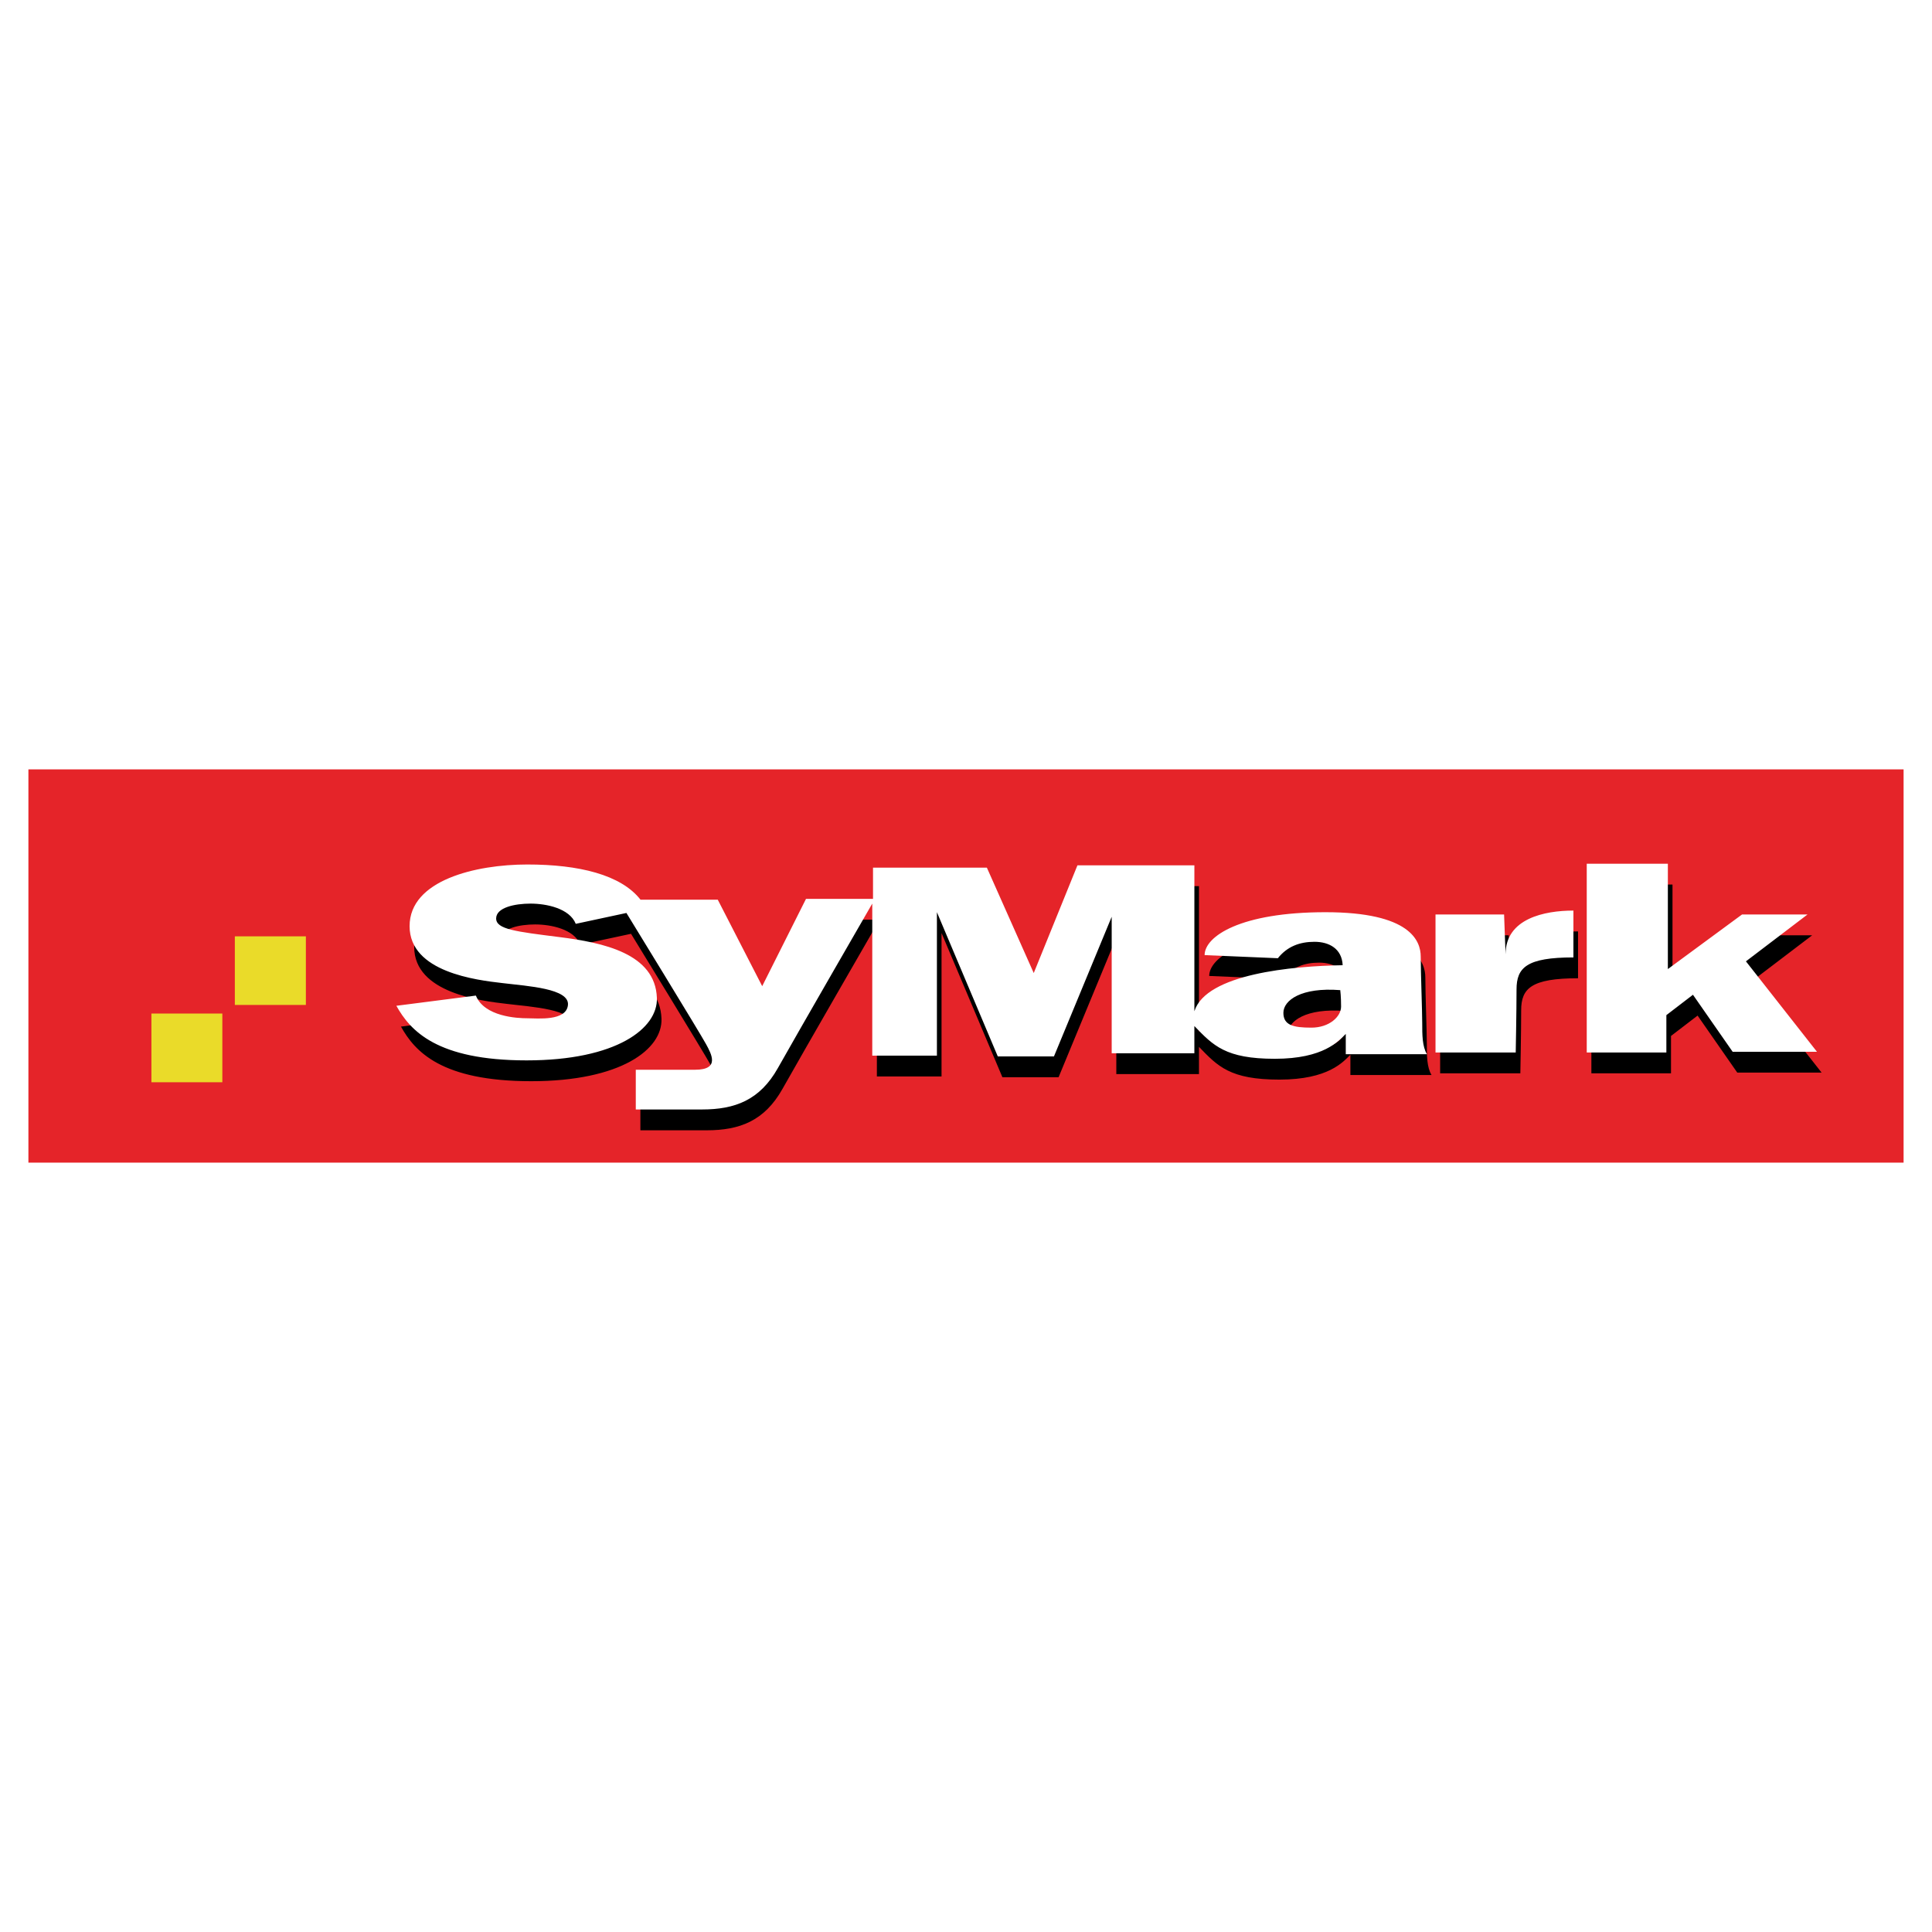 <?xml version="1.0" encoding="utf-8"?>
<!-- Generator: Adobe Illustrator 13.0.0, SVG Export Plug-In . SVG Version: 6.00 Build 14948)  -->
<!DOCTYPE svg PUBLIC "-//W3C//DTD SVG 1.0//EN" "http://www.w3.org/TR/2001/REC-SVG-20010904/DTD/svg10.dtd">
<svg version="1.0" id="Layer_1" xmlns="http://www.w3.org/2000/svg" xmlns:xlink="http://www.w3.org/1999/xlink" x="0px" y="0px"
	 width="192.756px" height="192.756px" viewBox="0 0 192.756 192.756" enable-background="new 0 0 192.756 192.756"
	 xml:space="preserve">
<g>
	<polygon fill-rule="evenodd" clip-rule="evenodd" fill="#FFFFFF" points="0,0 192.756,0 192.756,192.756 0,192.756 0,0 	"/>
	<polygon fill-rule="evenodd" clip-rule="evenodd" fill="#E52429" points="2.834,115.996 189.921,115.996 189.921,76.761 
		2.834,76.761 2.834,115.996 	"/>
	<path fill-rule="evenodd" clip-rule="evenodd" d="M157.442,97.602c-4.663,0-5.675,1.012-5.675,3.193
		c0,2.172-0.082,6.291-0.082,6.291h-8.002V93.314h6.842l0.148,3.973c0-3.574,3.902-4.359,6.769-4.359V97.602L157.442,97.602z
		 M134.729,107.254c0,0,0-1.248,0-2.023c-0.704,0.699-2.183,2.482-7.082,2.482c-4.913,0-6.146-1.32-8.024-3.268v2.719h-8.248V93.545
		l-5.761,13.932h-5.603l-6.074-14.389v14.311h-6.451V92.23c0,0-7.634,13.227-9.422,16.417c-1.797,3.193-4.278,4.123-7.554,4.123
		h-6.619v-3.963c0,0,3.43,0,5.912,0c2.504,0,1.646-1.553,1.094-2.564c-0.541-1.012-7.939-13.078-7.939-13.078l-5.054,1.084
		c-0.625-1.556-2.952-2.018-4.513-2.018c-1.561,0-3.43,0.385-3.43,1.483c0,1.081,1.945,1.306,6.306,1.855
		c4.358,0.549,9.576,1.638,9.73,6.07c0.11,3.049-4.052,6.232-12.997,6.232c-8.951,0-11.605-2.953-12.996-5.447l7.933-1.018
		c0.848,2.105,4.124,2.264,5.136,2.264c1.021,0,3.892,0.314,4.051-1.328c0.154-1.639-3.969-1.875-6.542-2.184
		c-2.563-0.297-9.258-1.078-9.258-5.679c0-4.595,6.613-6.151,11.749-6.151c5.134,0,9.34,1.017,11.291,3.512h7.707l4.433,8.627
		l4.37-8.709h6.686v-3.116h11.359l4.677,10.515l4.36-10.747h11.667v14.558c1.176-3.729,9.799-4.514,14.794-4.59
		c-0.073-1.634-1.331-2.337-2.81-2.337s-2.717,0.463-3.655,1.638l-7.308-0.309c0-1.873,3.574-4.281,12.057-4.281
		s9.504,2.87,9.504,4.432c0,1.561,0.15,5.447,0.15,6.613c0,1.176,0,2.346,0.471,3.121H134.729L134.729,107.254z M128.505,103.127
		c0,1.246,1.008,1.479,2.794,1.479c1.787,0,2.963-1.094,2.963-2.105s-0.082-1.637-0.082-1.637
		C130.289,100.559,128.505,101.879,128.505,103.127L128.505,103.127z M173.328,107.014l-3.959-5.689l-2.653,2.033v3.729h-7.944
		V88.251h8.093v10.51l7.403-5.447h6.533l-6.147,4.676l7.087,9.023H173.328L173.328,107.014z"/>
	<path fill-rule="evenodd" clip-rule="evenodd" fill="#FFFFFF" d="M156.98,95.522c-4.663,0-5.675,1.012-5.675,3.194
		c0,2.172-0.081,6.291-0.081,6.291h-8.003V91.236h6.842l0.148,3.973c0-3.575,3.902-4.36,6.769-4.36V95.522L156.98,95.522z
		 M134.268,105.176c0,0,0-1.248,0-2.023c-0.703,0.699-2.183,2.482-7.081,2.482c-4.914,0-6.146-1.32-8.025-3.268v2.719h-8.248V91.467
		l-5.761,13.932H99.55L93.476,91.01v14.311h-6.45V90.152c0,0-7.634,13.227-9.422,16.417c-1.797,3.193-4.278,4.123-7.554,4.123
		h-6.618v-3.963c0,0,3.43,0,5.911,0c2.504,0,1.646-1.553,1.094-2.564c-0.541-1.012-7.939-13.078-7.939-13.078l-5.054,1.084
		c-0.625-1.556-2.952-2.018-4.513-2.018c-1.561,0-3.43,0.385-3.43,1.483c0,1.081,1.946,1.306,6.306,1.856
		c4.358,0.549,9.576,1.637,9.73,6.07c0.11,3.049-4.052,6.232-12.997,6.232c-8.951,0-11.605-2.953-12.996-5.447l7.933-1.018
		c0.848,2.105,4.124,2.264,5.135,2.264c1.022,0,3.892,0.314,4.052-1.328c0.154-1.639-3.969-1.875-6.542-2.184
		c-2.563-0.297-9.258-1.078-9.258-5.679c0-4.595,6.613-6.152,11.748-6.152c5.135,0,9.34,1.017,11.292,3.512h7.707l4.433,8.627
		l4.37-8.709h6.686v-3.116h11.359l4.677,10.516l4.36-10.748h11.667v14.557c1.176-3.728,9.799-4.513,14.794-4.59
		c-0.072-1.633-1.33-2.336-2.81-2.336c-1.479,0-2.717,0.463-3.655,1.638l-7.308-0.309c0-1.873,3.574-4.282,12.057-4.282
		s9.504,2.87,9.504,4.431s0.15,5.448,0.15,6.614c0,1.176,0,2.346,0.471,3.121H134.268L134.268,105.176z M128.044,101.049
		c0,1.246,1.007,1.479,2.793,1.479c1.788,0,2.963-1.094,2.963-2.105s-0.082-1.637-0.082-1.637
		C129.827,98.48,128.044,99.801,128.044,101.049L128.044,101.049z M172.867,104.936l-3.96-5.689l-2.653,2.033v3.729h-7.944V86.173
		h8.093v10.51l7.403-5.447h6.533l-6.147,4.677l7.087,9.022H172.867L172.867,104.936z"/>
	<path fill-rule="evenodd" clip-rule="evenodd" fill="#EADB29" d="M23.43,93.418h7.087v6.845H23.43V93.418L23.43,93.418z
		 M15.106,101.121h7.077v6.855h-7.077V101.121L15.106,101.121z"/>
</g>
</svg>
